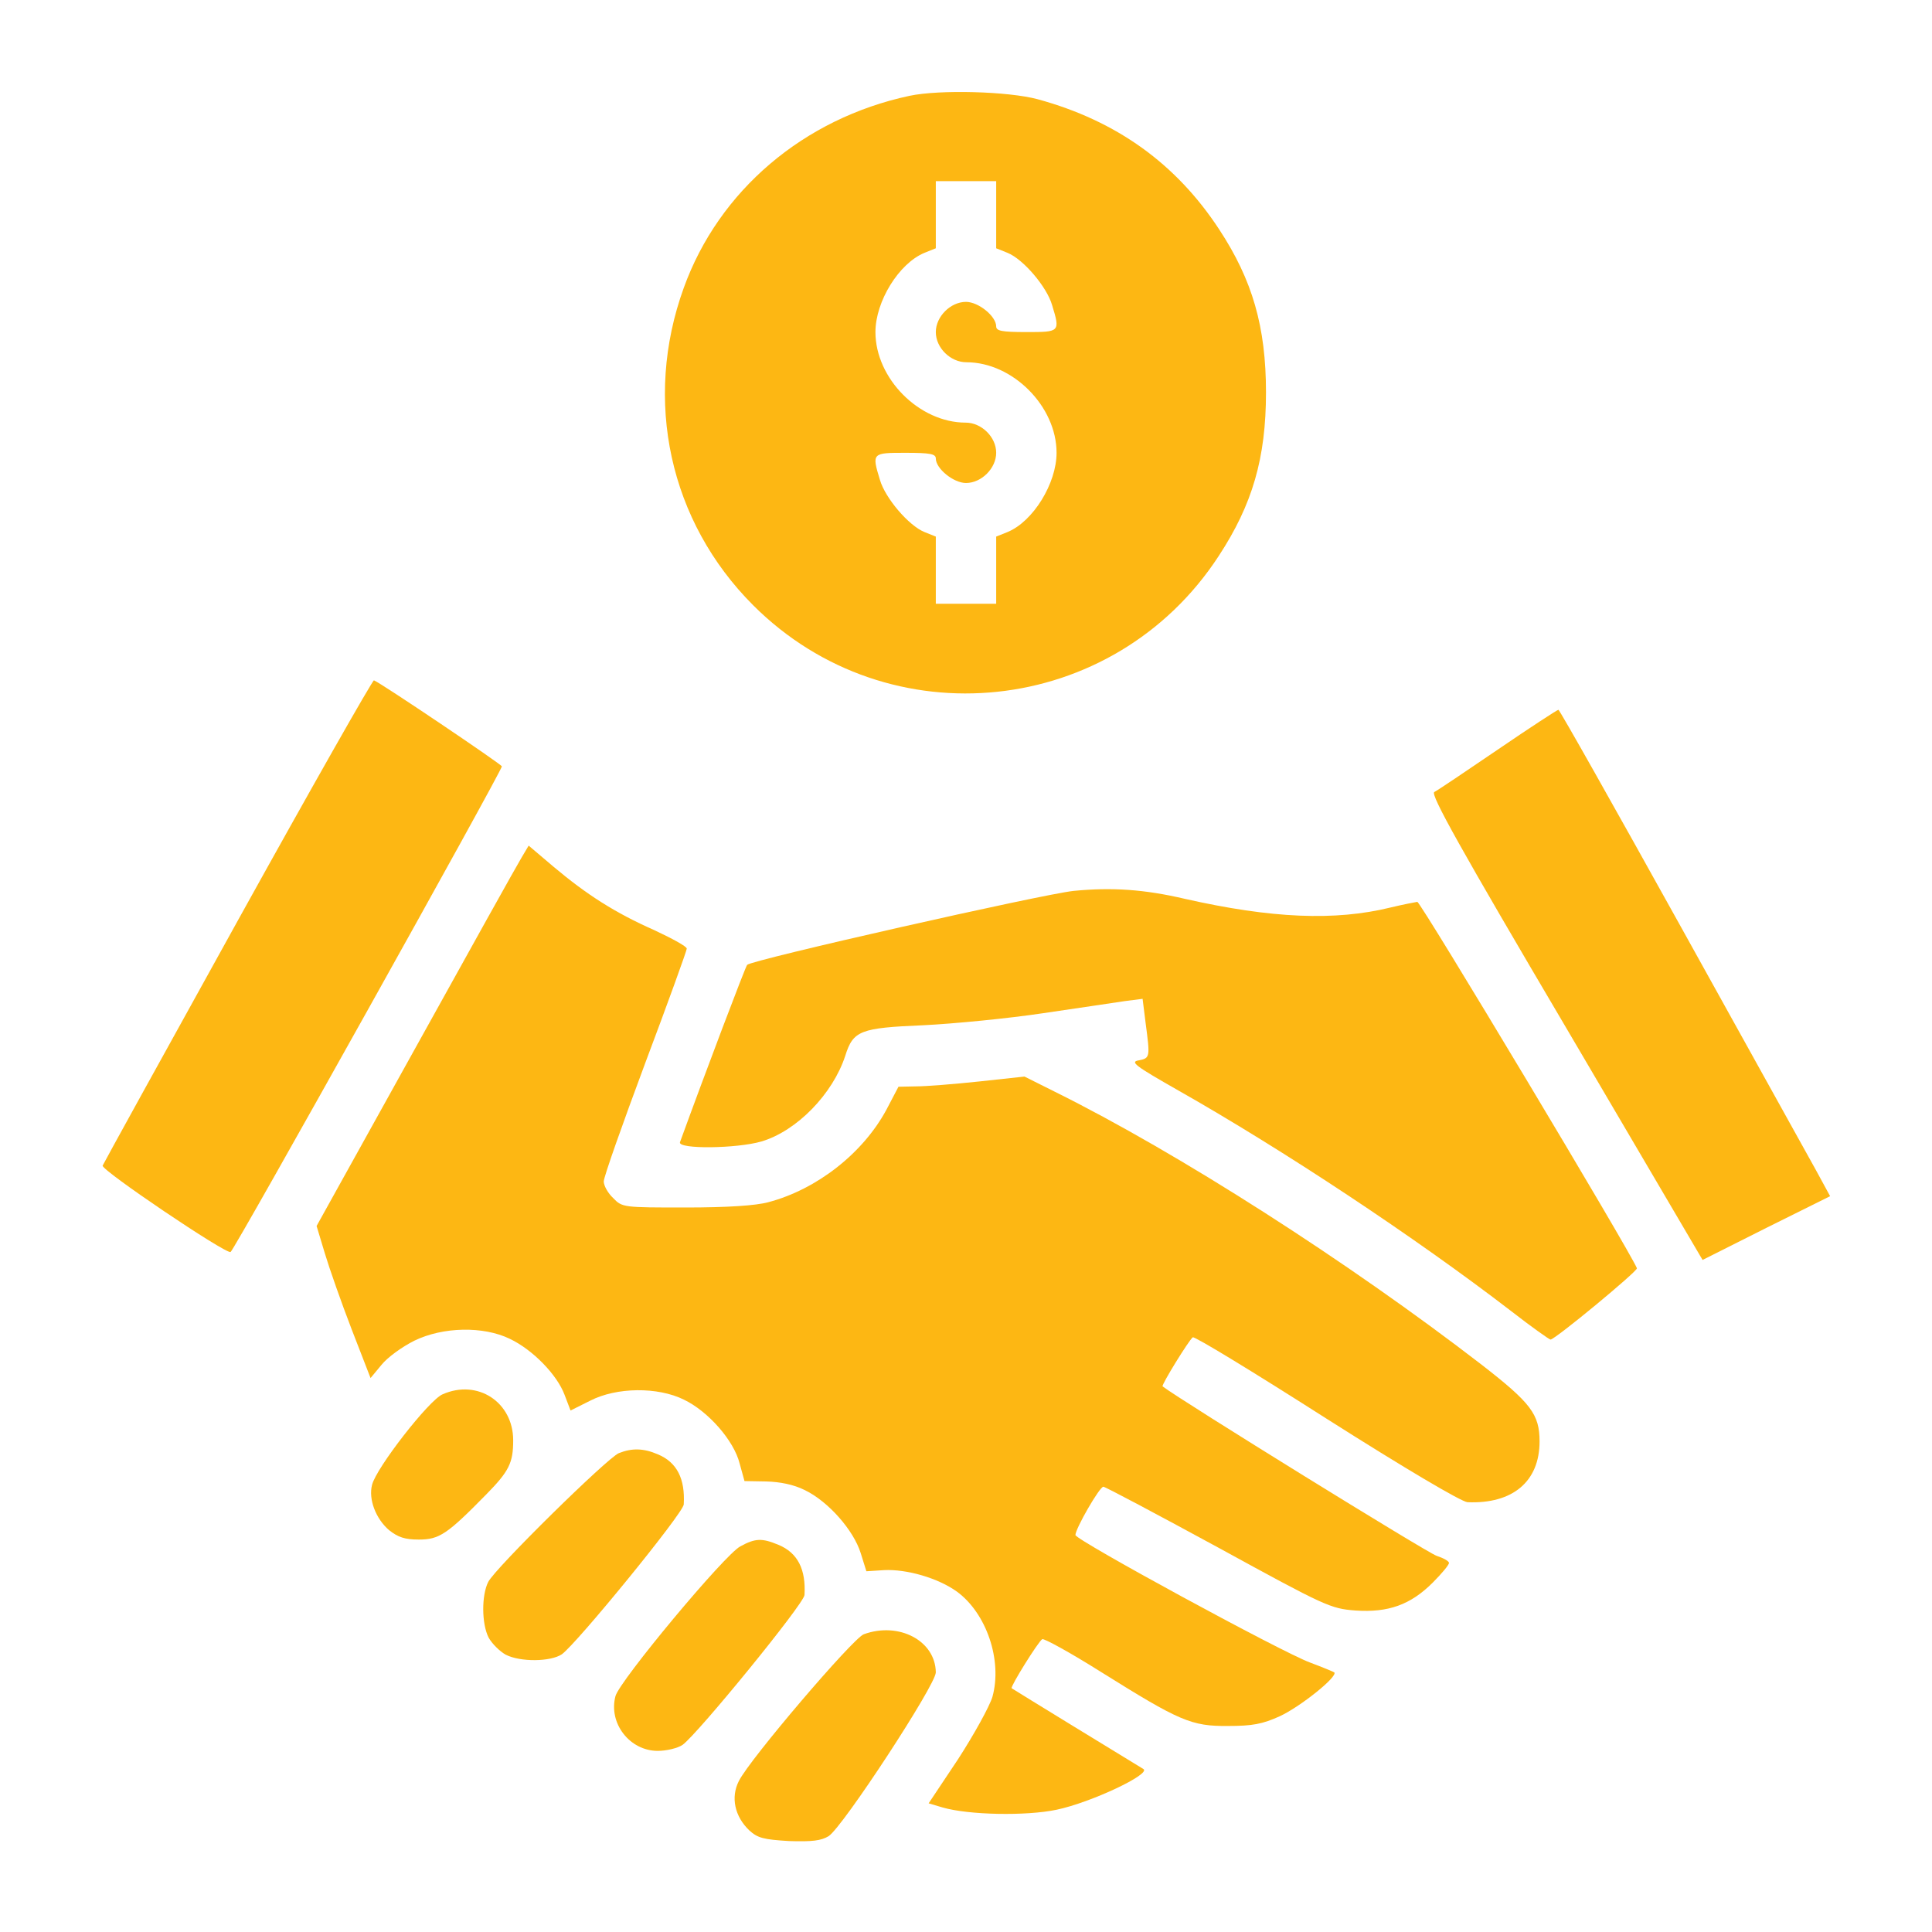 <?xml version="1.0" standalone="no"?>
<!DOCTYPE svg PUBLIC "-//W3C//DTD SVG 20010904//EN"
 "http://www.w3.org/TR/2001/REC-SVG-20010904/DTD/svg10.dtd">
<svg version="1.0" xmlns="http://www.w3.org/2000/svg"
 width="512pt" height="512pt" viewBox="0 0 512 512"
 preserveAspectRatio="xMidYMid meet">
<style type="text/css">
	.st0{fill:#FDB713;}
</style>
<g class="st0" transform="translate(0,512) scale(0.1,-0.1)"
fill="#000000" stroke="none">
<path d="M2410 4866 c-280 -60 -505 -251 -598 -509 -108 -298 -38 -619 184
-841 359 -359 956 -296 1234 131 89 136 125 259 125 433 0 174 -36 298 -124
432 -114 174 -272 288 -481 345 -78 21 -260 26 -340 9z m230 -315 l0 -89 30
-12 c42 -17 104 -90 118 -138 22 -72 21 -72 -68 -72 -65 0 -80 3 -80 15 0 27
-47 65 -80 65 -41 0 -80 -39 -80 -80 0 -42 39 -80 81 -80 123 0 239 -117 239
-240 0 -81 -62 -182 -130 -210 l-30 -12 0 -89 0 -89 -80 0 -80 0 0 89 0 89
-30 12 c-42 17 -104 90 -118 138 -22 72 -21 72 68 72 65 0 80 -3 80 -15 0 -27
47 -65 80 -65 41 0 80 39 80 80 0 42 -39 80 -81 80 -123 0 -239 117 -239 240
0 81 62 182 130 210 l30 12 0 89 0 89 80 0 80 0 0 -89z"/>
<path d="M630 2680 c-195 -352 -356 -644 -358 -649 -4 -12 325 -234 339 -229
9 3 719 1275 719 1287 0 5 -322 222 -339 228 -3 2 -166 -285 -361 -637z"/>
<path d="M3970 3134 c-85 -58 -161 -109 -169 -113 -11 -6 70 -151 349 -624
l362 -616 169 85 169 84 -37 68 c-21 38 -182 328 -358 645 -176 317 -322 576
-325 576 -3 0 -75 -47 -160 -105z"/>
<path d="M1382 2847 c-11 -18 -137 -244 -281 -504 l-262 -472 22 -73 c12 -40
44 -131 71 -201 l50 -129 29 35 c16 20 55 48 87 64 76 37 183 39 253 5 61 -29
125 -95 145 -148 l16 -42 52 26 c70 36 179 37 248 3 65 -31 133 -109 148 -169
l13 -47 57 -1 c37 -1 73 -8 103 -23 62 -30 129 -106 148 -167 l15 -48 47 3
c60 3 143 -21 193 -57 78 -57 121 -182 94 -279 -8 -26 -49 -100 -91 -165 l-78
-117 37 -11 c69 -20 221 -23 302 -6 91 19 252 95 230 108 -30 18 -345 211
-349 214 -4 4 70 123 81 130 4 3 75 -36 156 -87 208 -130 239 -144 337 -143
64 0 91 5 137 26 54 25 154 105 144 116 -3 2 -32 14 -64 26 -74 27 -622 325
-622 338 0 17 64 128 74 128 5 0 142 -73 304 -161 285 -156 298 -162 364 -167
87 -6 146 15 205 74 24 24 43 47 43 52 0 5 -15 13 -33 19 -23 7 -678 412 -726
449 -4 3 70 123 80 130 5 3 164 -94 355 -216 208 -132 357 -220 373 -221 120
-5 191 55 191 161 0 72 -23 102 -153 203 -354 273 -805 562 -1132 724 l-80 40
-120 -13 c-66 -7 -141 -13 -167 -13 l-47 -1 -32 -61 c-62 -115 -184 -211 -313
-245 -33 -9 -109 -14 -219 -14 -165 0 -168 0 -192 25 -14 13 -25 33 -25 44 0
12 50 153 110 314 61 162 110 298 110 303 0 6 -39 27 -86 49 -104 46 -179 94
-267 168 l-66 56 -19 -32z"/>
<path d="M2845 2759 c-84 -9 -854 -183 -865 -196 -5 -6 -110 -283 -178 -470
-6 -19 151 -17 216 2 94 28 189 126 222 227 21 67 40 74 207 81 81 4 225 18
318 32 94 14 191 28 216 32 l47 6 8 -64 c12 -91 12 -93 -18 -99 -24 -4 -11
-14 105 -80 277 -157 626 -388 881 -584 54 -42 102 -76 105 -76 12 0 232 182
229 189 -18 45 -573 971 -582 971 -6 -1 -38 -7 -71 -15 -147 -36 -315 -29
-545 23 -107 25 -193 31 -295 21z"/>
<path d="M1173 1425 c-36 -15 -176 -195 -187 -240 -10 -38 10 -90 45 -120 24
-19 42 -25 79 -25 54 0 75 14 178 119 61 62 72 84 72 144 0 101 -94 163 -187
122z"/>
<path d="M1640 1269 c-30 -12 -326 -303 -346 -341 -18 -35 -18 -111 1 -148 9
-16 29 -36 45 -45 39 -20 119 -19 149 1 40 29 321 373 323 397 4 68 -18 112
-69 133 -37 16 -68 17 -103 3z"/>
<path d="M1962 1022 c-41 -21 -320 -356 -331 -397 -19 -72 38 -145 112 -145
23 0 53 7 66 16 40 29 321 373 323 397 4 68 -18 112 -69 133 -43 18 -61 18
-101 -4z"/>
<path d="M2289 789 c-29 -11 -303 -332 -331 -389 -22 -43 -11 -94 28 -131 22
-20 38 -24 105 -28 62 -2 85 1 105 13 38 25 284 401 284 434 -1 84 -98 135
-191 101z"/>
</g>
</svg>
